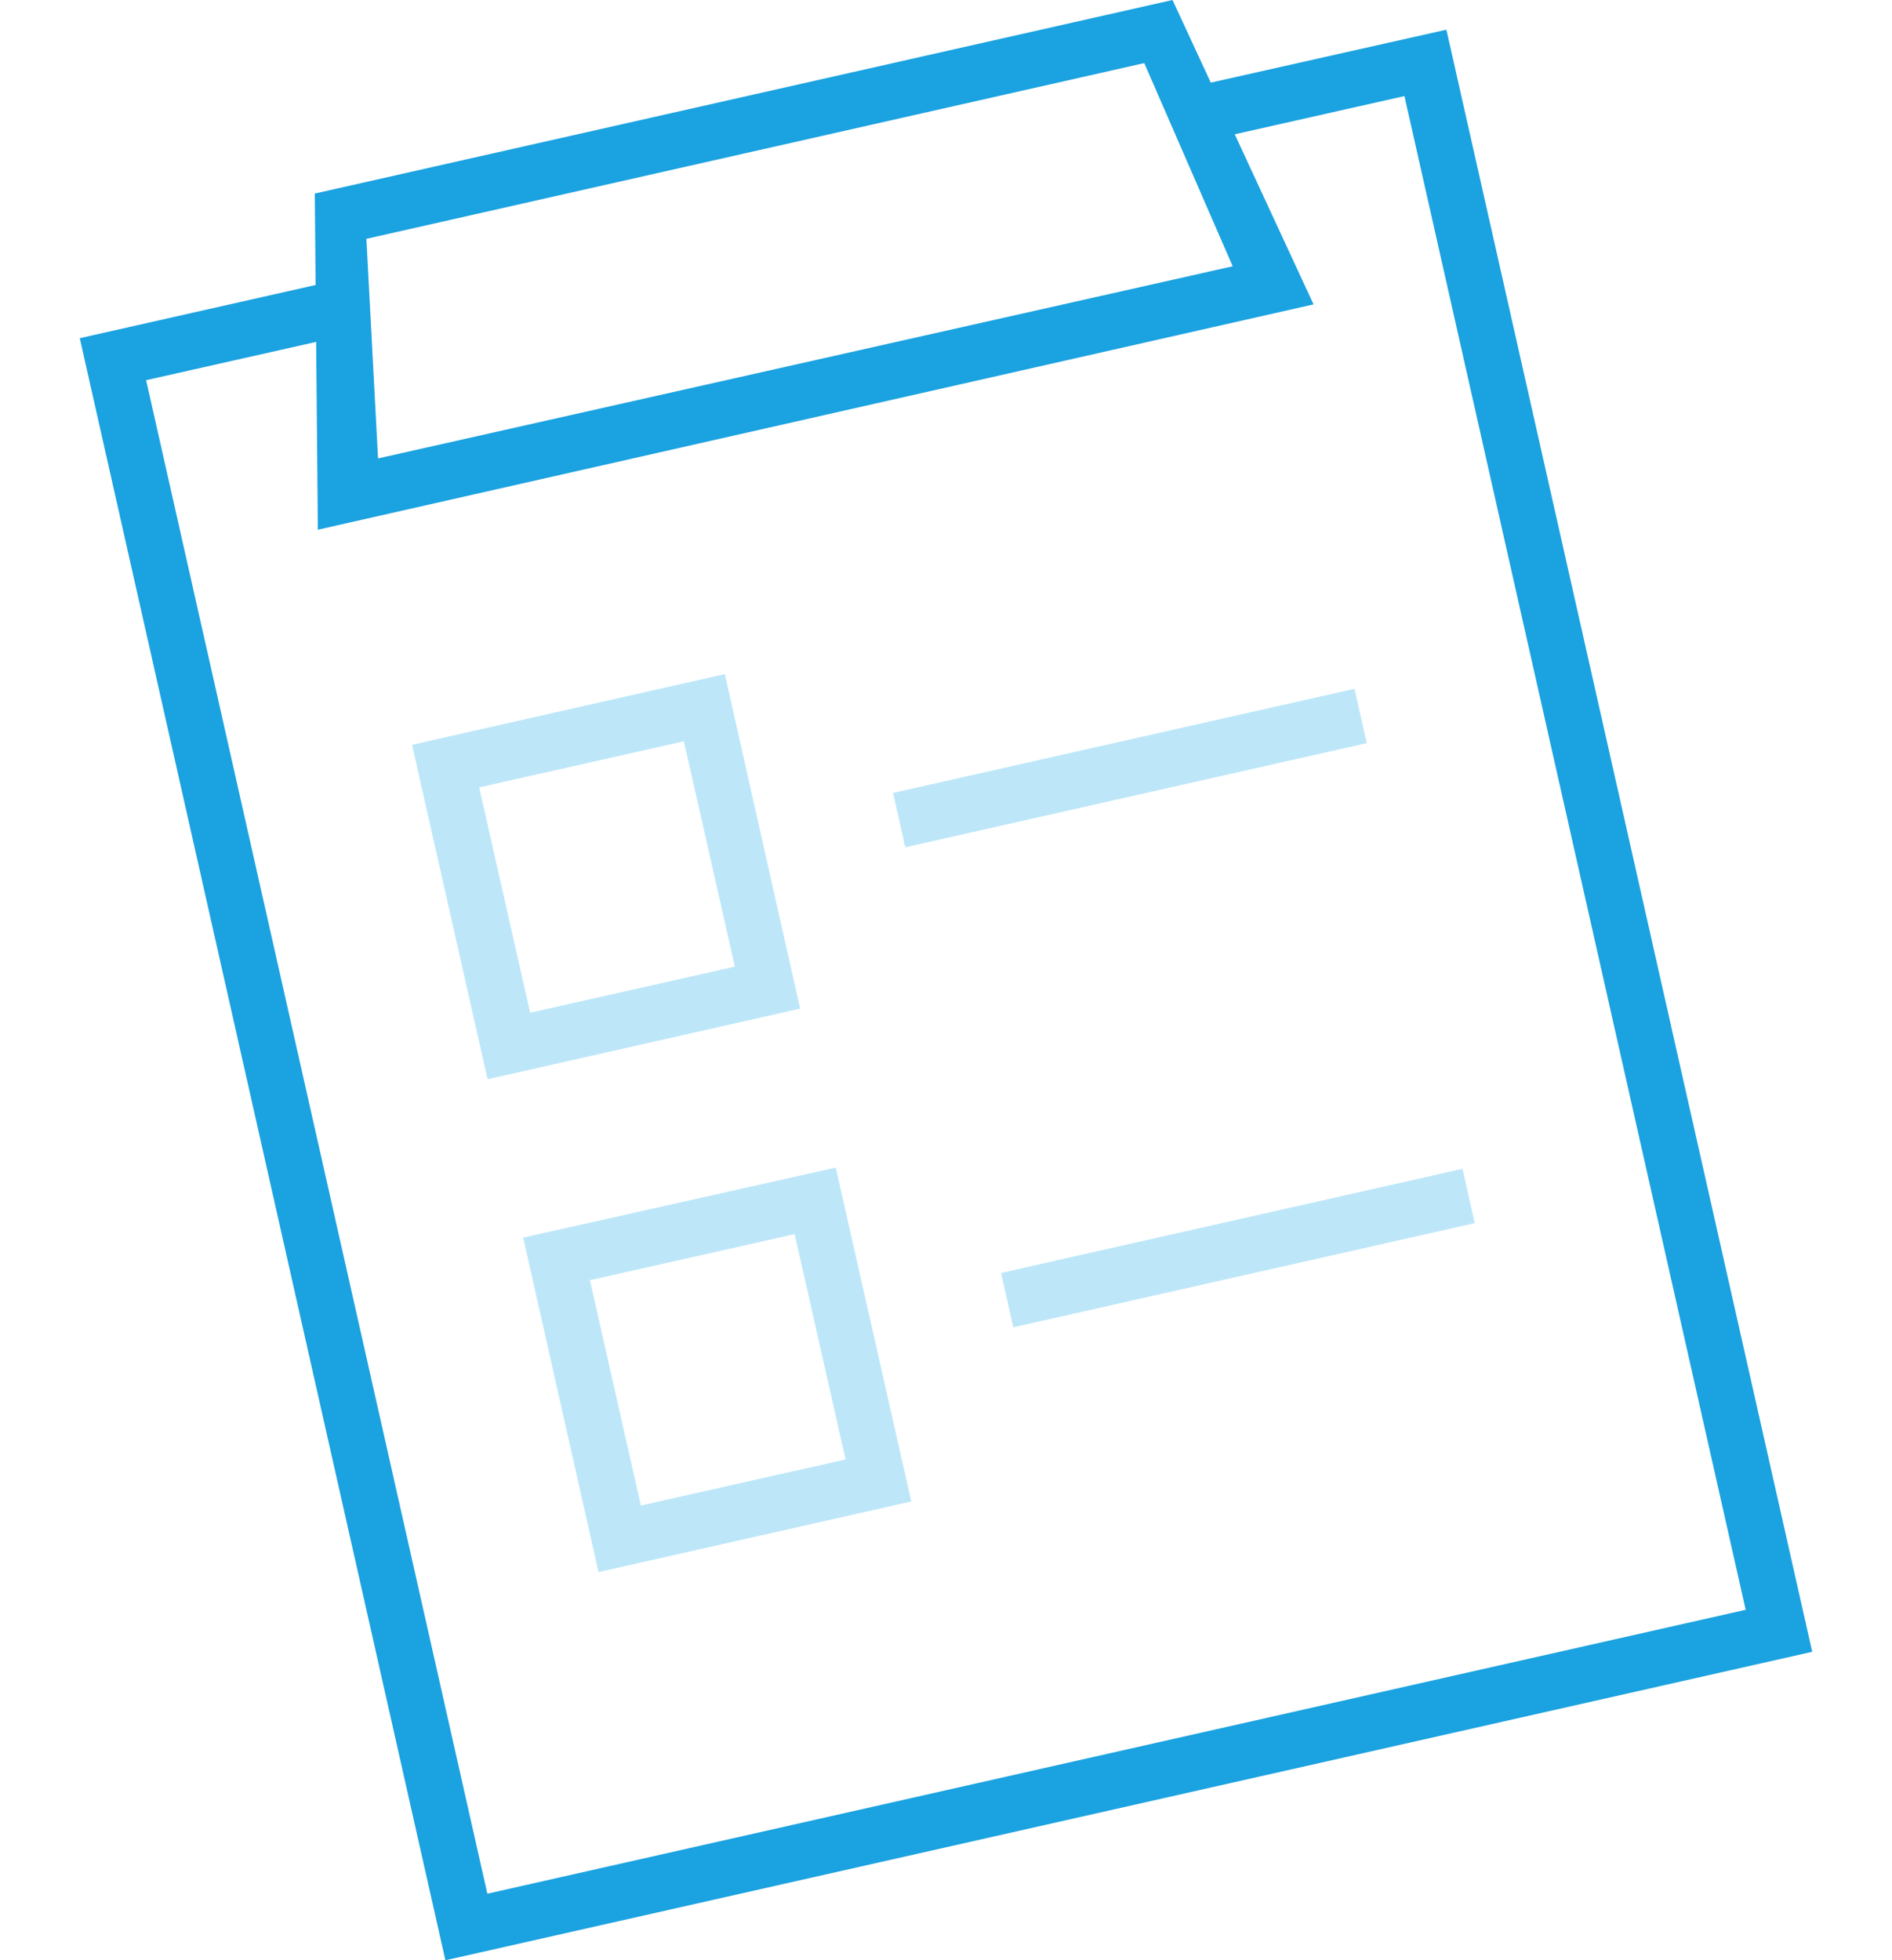 <svg width="83" height="86" viewBox="0 0 83 86" fill="none" xmlns="http://www.w3.org/2000/svg">
<g clip-path="url(#clip0_192_9)">
<path d="M79.5 72.467L19.539 86L3.5 14.837L14.653 12.321L15.192 14.702L6.41 16.679L21.38 83.08L76.581 70.624L61.611 4.215L52.631 6.237L52.092 3.855L63.452 1.303L79.5 72.467Z" fill="#1BA2E0"/>
<path d="M57.624 13.354L13.944 23.239L13.81 8.492L51.437 0L57.624 13.354ZM16.584 20.112L54.077 11.682L50.198 2.768L16.073 10.478L16.584 20.112Z" fill="#1BA2E0"/>
<path d="M35.102 44.249L21.389 47.349L18.075 32.675L31.797 29.574L35.102 44.249ZM23.257 44.429L32.237 42.407L30.001 32.522L21.021 34.544L23.257 44.429Z" fill="#BDE7F9"/>
<path d="M39.978 65.871L26.256 68.971L22.951 54.296L36.664 51.223L39.978 65.871ZM28.115 66.05L37.095 64.028L34.859 54.143L25.879 56.165L28.115 66.05Z" fill="#BDE7F9"/>
<path d="M59.421 30.218L39.176 34.787L39.714 37.172L59.959 32.602L59.421 30.218Z" fill="#BDE7F9"/>
<path d="M64.159 51.277L43.914 55.846L44.452 58.231L64.696 53.661L64.159 51.277Z" fill="#BDE7F9"/>
</g>
<defs>
<clipPath id="clip0_192_9">
<rect width="76" height="86" fill="white" transform="translate(3.5)"/>
</clipPath>
</defs>
</svg>
